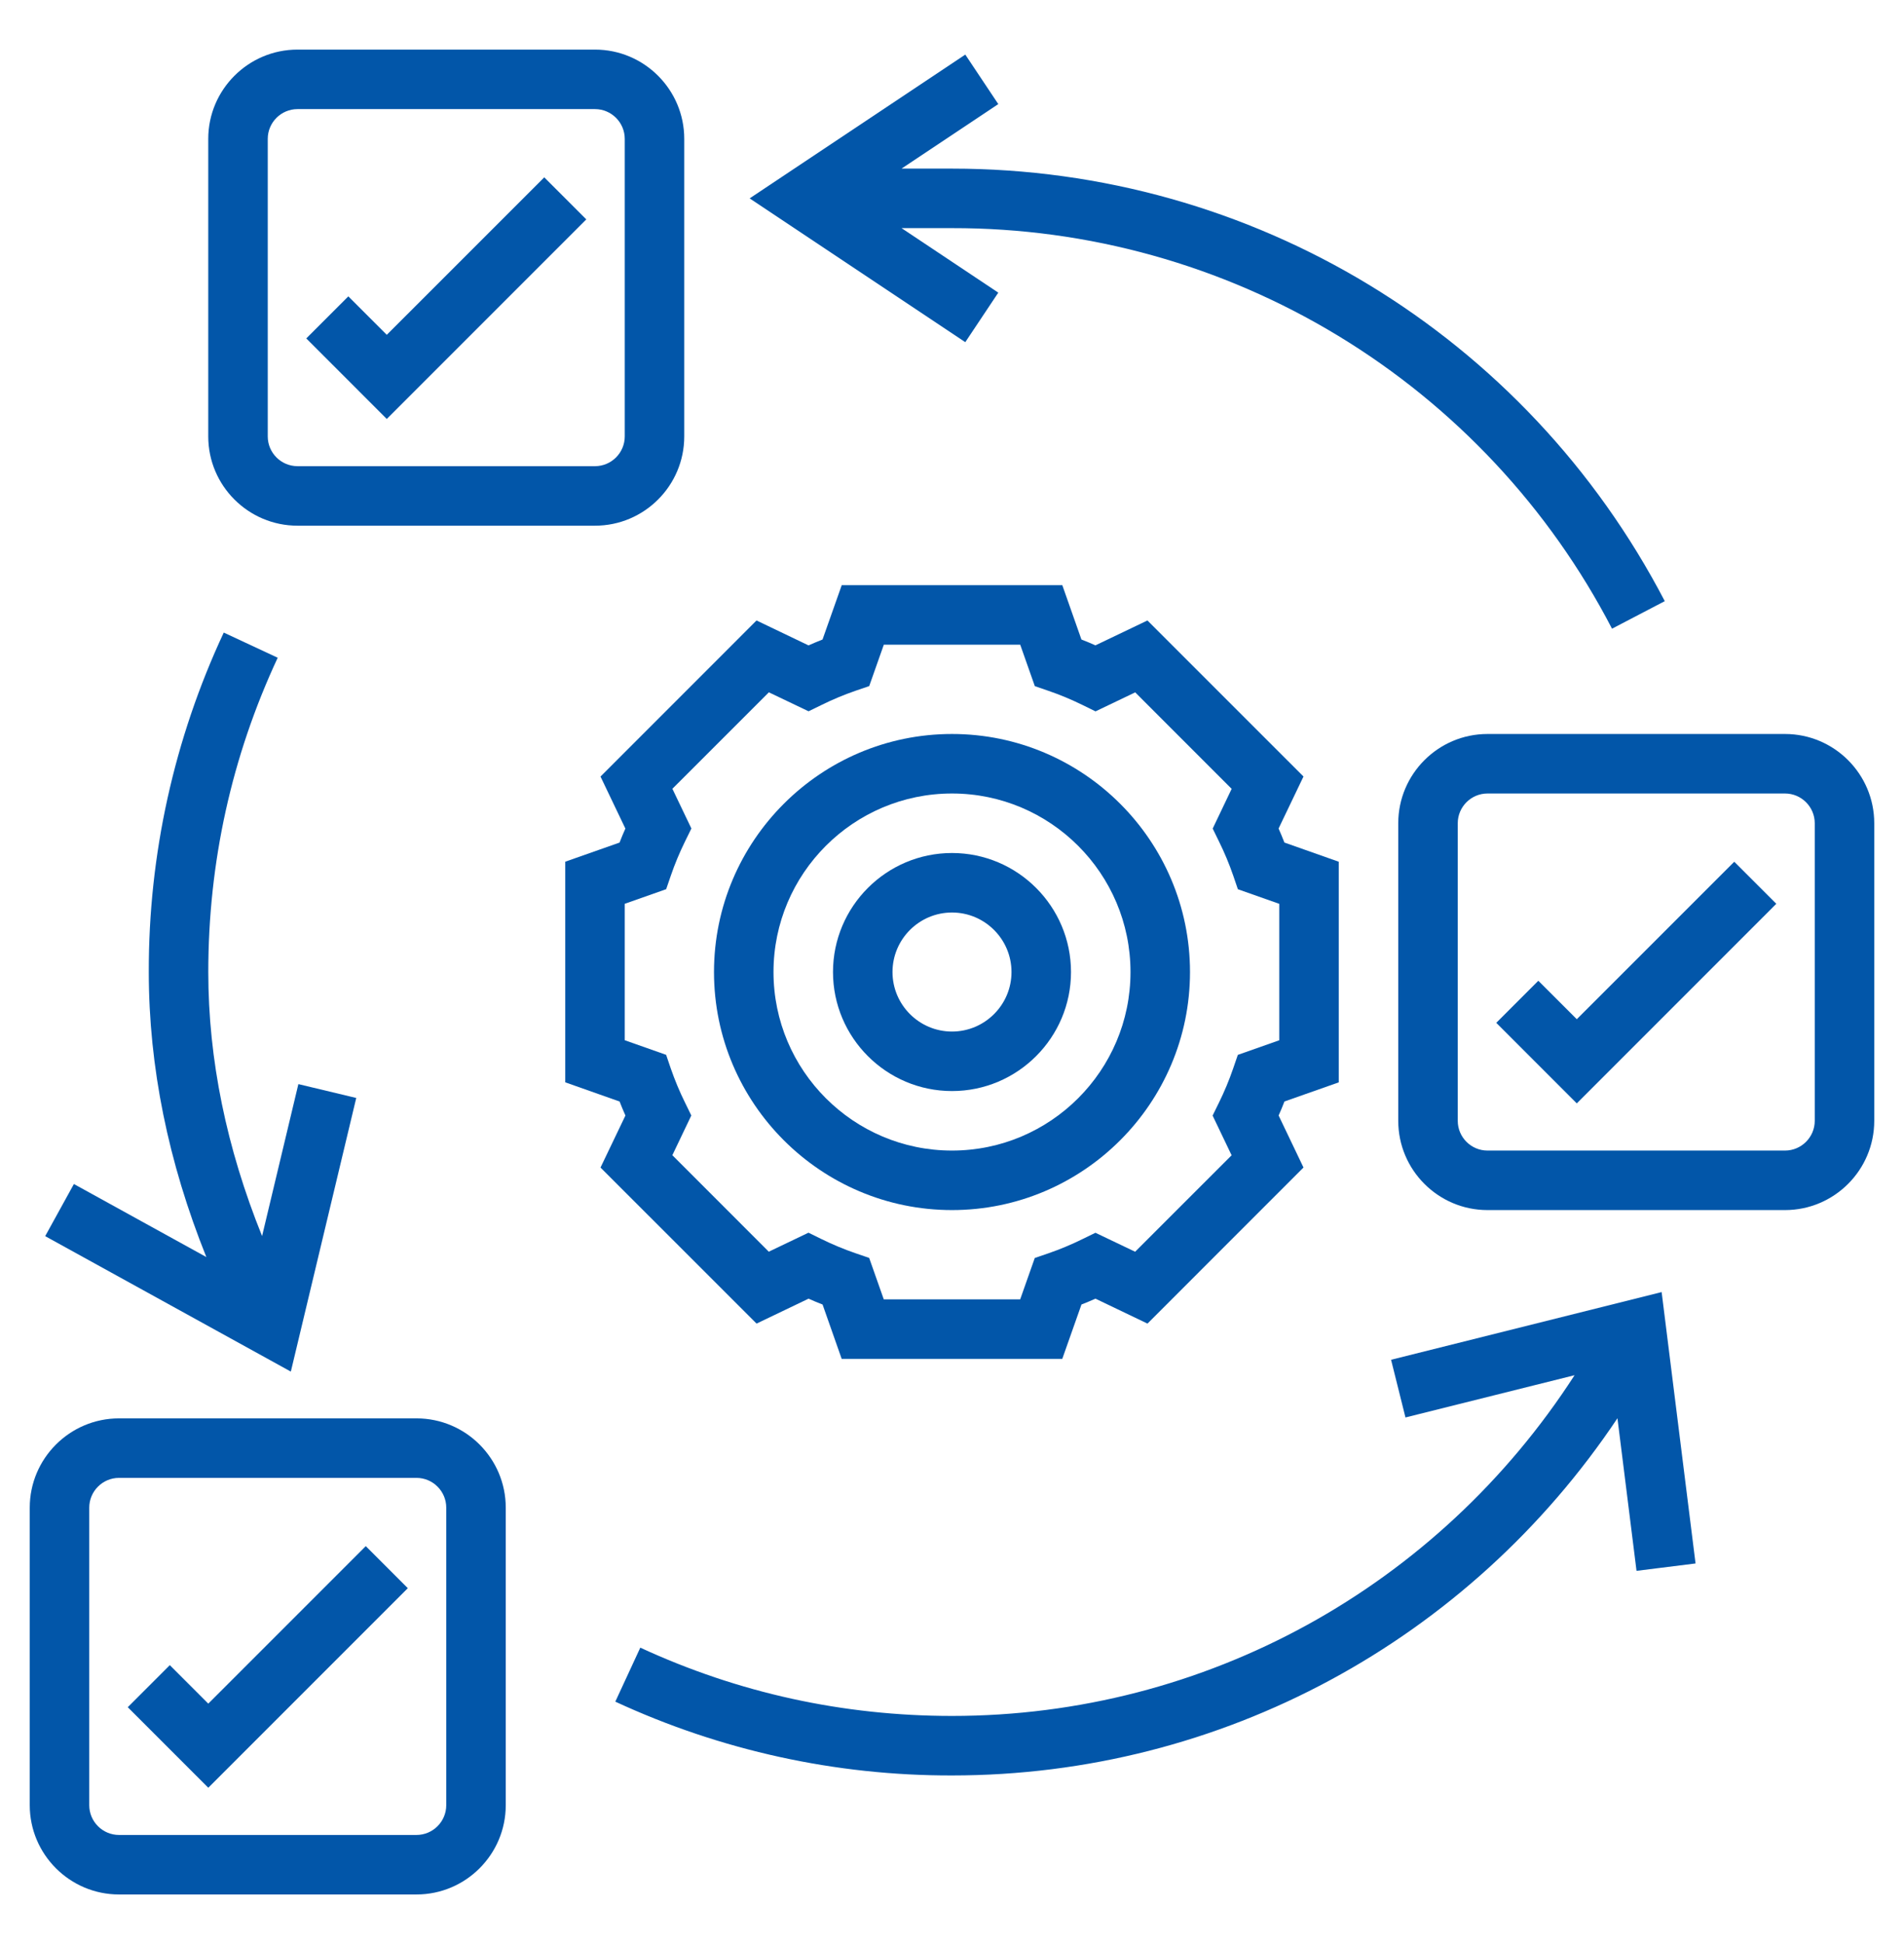 <?xml version="1.0" encoding="UTF-8"?>
<svg xmlns="http://www.w3.org/2000/svg" width="48" height="49" viewBox="0 0 48 49" fill="none">
  <path d="M24 30.5C27.308 30.5 30 27.808 30 24.5C30 21.192 27.308 18.5 24 18.5C20.692 18.5 18 21.192 18 24.5C18 27.808 20.692 30.5 24 30.5ZM24 20C26.482 20 28.5 22.018 28.5 24.5C28.5 26.982 26.482 29 24 29C21.518 29 19.5 26.982 19.5 24.5C19.5 22.018 21.518 20 24 20Z" fill="#0256A9"></path>
  <path d="M24 27.5C25.654 27.5 27 26.154 27 24.5C27 22.846 25.654 21.5 24 21.5C22.346 21.5 21 22.846 21 24.5C21 26.154 22.346 27.5 24 27.5ZM24 23C24.827 23 25.5 23.673 25.5 24.5C25.5 25.327 24.827 26 24 26C23.173 26 22.5 25.327 22.5 24.5C22.5 23.673 23.173 23 24 23Z" fill="#0256A9"></path>
  <path d="M19.073 33.361L20.384 32.733C20.5 32.785 20.618 32.835 20.737 32.88L21.219 34.25H26.78L27.264 32.88C27.382 32.834 27.5 32.785 27.617 32.733L28.928 33.361L32.861 29.427L32.234 28.116C32.286 28 32.336 27.882 32.381 27.763L33.75 27.281V21.72L32.38 21.236C32.334 21.117 32.285 21 32.233 20.883L32.861 19.572L28.927 15.639L27.616 16.266C27.5 16.214 27.382 16.165 27.263 16.119L26.781 14.75H21.22L20.736 16.119C20.618 16.166 20.5 16.215 20.383 16.267L19.072 15.639L15.139 19.573L15.766 20.884C15.714 21 15.665 21.118 15.619 21.237L14.25 21.719V27.28L15.62 27.764C15.666 27.882 15.715 28 15.767 28.117L15.139 29.428L19.073 33.361ZM15.75 26.219V22.78L16.794 22.412L16.912 22.069C17.01 21.781 17.131 21.492 17.27 21.208L17.43 20.882L16.951 19.881L19.383 17.45L20.384 17.928L20.71 17.769C20.989 17.631 21.276 17.512 21.57 17.41L21.913 17.293L22.281 16.25H25.72L26.088 17.294L26.431 17.412C26.719 17.51 27.008 17.631 27.292 17.77L27.618 17.93L28.619 17.451L31.05 19.883L30.572 20.884L30.731 21.21C30.871 21.493 30.991 21.783 31.09 22.07L31.207 22.413L32.25 22.781V26.22L31.206 26.588L31.088 26.931C30.987 27.226 30.867 27.513 30.73 27.792L30.57 28.118L31.049 29.119L28.617 31.55L27.616 31.072L27.29 31.231C27.011 31.369 26.724 31.488 26.43 31.59L26.087 31.707L25.719 32.75H22.28L21.912 31.706L21.569 31.588C21.274 31.487 20.987 31.367 20.708 31.23L20.382 31.07L19.381 31.549L16.95 29.117L17.428 28.116L17.269 27.79C17.131 27.511 17.012 27.224 16.91 26.93L16.793 26.587L15.75 26.219ZM10.5 35.75H3C1.76 35.75 0.75 36.76 0.75 38V45.5C0.75 46.74 1.76 47.75 3 47.75H10.5C11.741 47.75 12.75 46.74 12.75 45.5V38C12.75 36.76 11.741 35.75 10.5 35.75ZM11.25 45.5C11.25 45.913 10.913 46.25 10.5 46.25H3C2.587 46.25 2.25 45.913 2.25 45.5V38C2.25 37.587 2.587 37.25 3 37.25H10.5C10.913 37.25 11.25 37.587 11.25 38V45.5ZM45 18.5H37.5C36.26 18.5 35.25 19.509 35.25 20.75V28.25C35.25 29.491 36.26 30.5 37.5 30.5H45C46.24 30.5 47.25 29.491 47.25 28.25V20.75C47.25 19.509 46.24 18.5 45 18.5ZM45.75 28.25C45.75 28.663 45.413 29 45 29H37.5C37.087 29 36.75 28.663 36.75 28.25V20.75C36.75 20.337 37.087 20 37.5 20H45C45.413 20 45.75 20.337 45.75 20.75V28.25ZM7.5 13.25H15C16.241 13.25 17.25 12.241 17.25 11V3.5C17.25 2.26 16.241 1.25 15 1.25H7.5C6.26 1.25 5.25 2.26 5.25 3.5V11C5.25 12.241 6.26 13.25 7.5 13.25ZM6.75 3.5C6.75 3.087 7.087 2.75 7.5 2.75H15C15.413 2.75 15.75 3.087 15.75 3.5V11C15.75 11.413 15.413 11.75 15 11.75H7.5C7.087 11.75 6.75 11.413 6.75 11V3.5Z" fill="#0256A9"></path>
  <path d="M5.251 42.94L4.281 41.97L3.221 43.03L5.251 45.06L10.281 40.03L9.221 38.97L5.251 42.94ZM14.781 5.53L13.721 4.47L9.751 8.439L8.781 7.47L7.721 8.53L9.751 10.56L14.781 5.53ZM39.751 25.689L38.781 24.72L37.721 25.78L39.751 27.811L44.781 22.78L43.721 21.72L39.751 25.689ZM35.069 34.273L35.432 35.727L39.695 34.662C36.252 39.996 30.39 43.25 24.001 43.25C21.257 43.25 18.612 42.671 16.142 41.529L15.512 42.89C18.172 44.122 21.07 44.757 24.001 44.75C30.795 44.75 37.035 41.345 40.776 35.747L41.257 39.593L42.745 39.407L41.89 32.567L35.069 34.273ZM8.981 27.674L7.522 27.325L6.607 31.155C5.71 28.935 5.251 26.703 5.251 24.5C5.251 21.733 5.84 19.068 7.001 16.578L5.641 15.944C4.389 18.622 3.744 21.544 3.751 24.5C3.751 26.887 4.242 29.296 5.202 31.684L1.863 29.843L1.139 31.157L7.332 34.571L8.981 27.674ZM25.167 7.376L22.728 5.75H24.001C27.433 5.744 30.801 6.683 33.736 8.464C36.671 10.245 39.059 12.799 40.639 15.846L41.969 15.152C38.464 8.427 31.579 4.25 24.001 4.25H22.728L25.167 2.624L24.335 1.376L18.899 5L24.335 8.624L25.167 7.376Z" fill="#0256A9"></path>
</svg>
